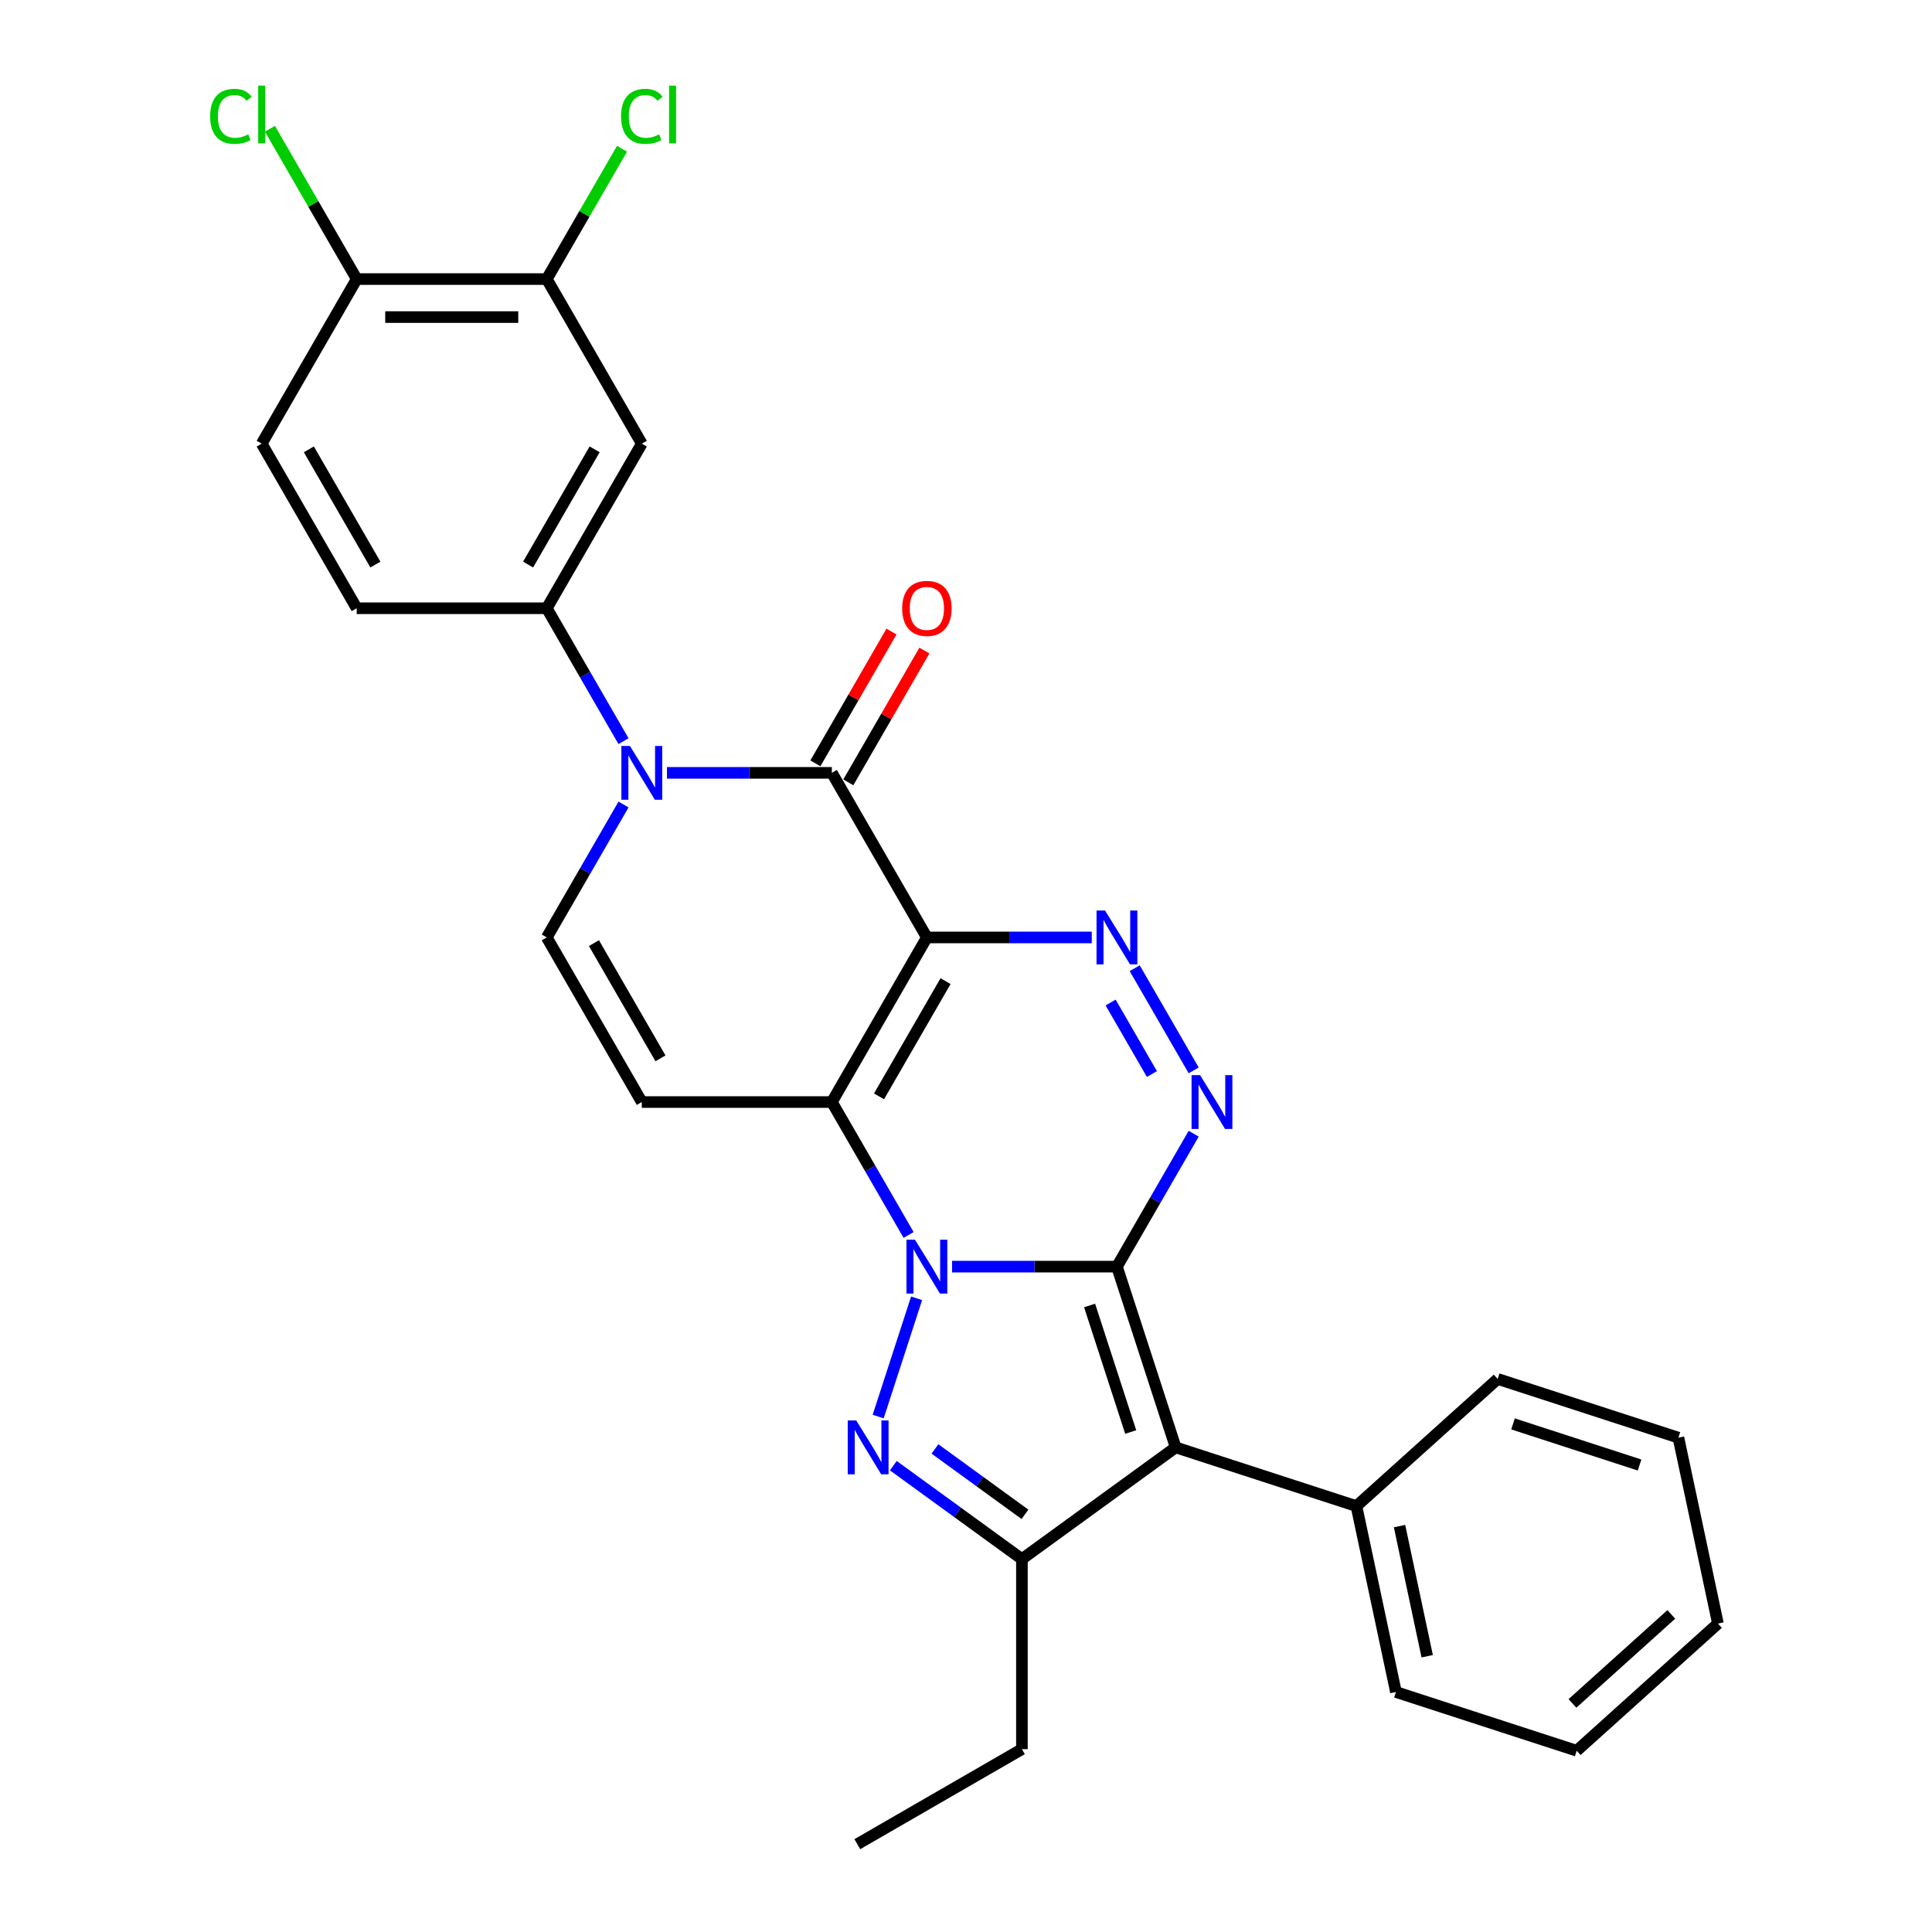 <?xml version='1.0' encoding='iso-8859-1'?>
<svg version='1.1' baseProfile='full'
              xmlns='http://www.w3.org/2000/svg'
                      xmlns:rdkit='http://www.rdkit.org/xml'
                      xmlns:xlink='http://www.w3.org/1999/xlink'
                  xml:space='preserve'
width='1000px' height='1000px' viewBox='0 0 1000 1000'>
<!-- END OF HEADER -->
<rect style='opacity:1.0;fill:#FFFFFF;stroke:none' width='1000' height='1000' x='0' y='0'> </rect>
<path class='bond-0' d='M 578.127,655.606 L 535.453,655.606' style='fill:none;fill-rule:evenodd;stroke:#000000;stroke-width:6px;stroke-linecap:butt;stroke-linejoin:miter;stroke-opacity:1' />
<path class='bond-0' d='M 535.453,655.606 L 492.778,655.606' style='fill:none;fill-rule:evenodd;stroke:#0000FF;stroke-width:6px;stroke-linecap:butt;stroke-linejoin:miter;stroke-opacity:1' />
<path class='bond-3' d='M 578.127,655.606 L 608.526,749.164' style='fill:none;fill-rule:evenodd;stroke:#000000;stroke-width:6px;stroke-linecap:butt;stroke-linejoin:miter;stroke-opacity:1' />
<path class='bond-3' d='M 563.975,675.719 L 585.254,741.21' style='fill:none;fill-rule:evenodd;stroke:#000000;stroke-width:6px;stroke-linecap:butt;stroke-linejoin:miter;stroke-opacity:1' />
<path class='bond-5' d='M 578.127,655.606 L 597.989,621.203' style='fill:none;fill-rule:evenodd;stroke:#000000;stroke-width:6px;stroke-linecap:butt;stroke-linejoin:miter;stroke-opacity:1' />
<path class='bond-5' d='M 597.989,621.203 L 617.851,586.801' style='fill:none;fill-rule:evenodd;stroke:#0000FF;stroke-width:6px;stroke-linecap:butt;stroke-linejoin:miter;stroke-opacity:1' />
<path class='bond-2' d='M 470.292,639.217 L 450.43,604.814' style='fill:none;fill-rule:evenodd;stroke:#0000FF;stroke-width:6px;stroke-linecap:butt;stroke-linejoin:miter;stroke-opacity:1' />
<path class='bond-2' d='M 450.43,604.814 L 430.567,570.412' style='fill:none;fill-rule:evenodd;stroke:#000000;stroke-width:6px;stroke-linecap:butt;stroke-linejoin:miter;stroke-opacity:1' />
<path class='bond-4' d='M 474.429,671.995 L 454.54,733.206' style='fill:none;fill-rule:evenodd;stroke:#0000FF;stroke-width:6px;stroke-linecap:butt;stroke-linejoin:miter;stroke-opacity:1' />
<path class='bond-1' d='M 479.754,485.219 L 522.428,485.219' style='fill:none;fill-rule:evenodd;stroke:#000000;stroke-width:6px;stroke-linecap:butt;stroke-linejoin:miter;stroke-opacity:1' />
<path class='bond-1' d='M 522.428,485.219 L 565.102,485.219' style='fill:none;fill-rule:evenodd;stroke:#0000FF;stroke-width:6px;stroke-linecap:butt;stroke-linejoin:miter;stroke-opacity:1' />
<path class='bond-6' d='M 479.754,485.219 L 430.567,400.025' style='fill:none;fill-rule:evenodd;stroke:#000000;stroke-width:6px;stroke-linecap:butt;stroke-linejoin:miter;stroke-opacity:1' />
<path class='bond-30' d='M 479.754,485.219 L 430.567,570.412' style='fill:none;fill-rule:evenodd;stroke:#000000;stroke-width:6px;stroke-linecap:butt;stroke-linejoin:miter;stroke-opacity:1' />
<path class='bond-30' d='M 489.415,507.835 L 454.984,567.47' style='fill:none;fill-rule:evenodd;stroke:#000000;stroke-width:6px;stroke-linecap:butt;stroke-linejoin:miter;stroke-opacity:1' />
<path class='bond-10' d='M 430.567,570.412 L 332.194,570.412' style='fill:none;fill-rule:evenodd;stroke:#000000;stroke-width:6px;stroke-linecap:butt;stroke-linejoin:miter;stroke-opacity:1' />
<path class='bond-9' d='M 608.526,749.164 L 528.94,806.986' style='fill:none;fill-rule:evenodd;stroke:#000000;stroke-width:6px;stroke-linecap:butt;stroke-linejoin:miter;stroke-opacity:1' />
<path class='bond-15' d='M 608.526,749.164 L 702.084,779.563' style='fill:none;fill-rule:evenodd;stroke:#000000;stroke-width:6px;stroke-linecap:butt;stroke-linejoin:miter;stroke-opacity:1' />
<path class='bond-29' d='M 462.38,758.627 L 495.66,782.806' style='fill:none;fill-rule:evenodd;stroke:#0000FF;stroke-width:6px;stroke-linecap:butt;stroke-linejoin:miter;stroke-opacity:1' />
<path class='bond-29' d='M 495.66,782.806 L 528.94,806.986' style='fill:none;fill-rule:evenodd;stroke:#000000;stroke-width:6px;stroke-linecap:butt;stroke-linejoin:miter;stroke-opacity:1' />
<path class='bond-29' d='M 483.928,749.964 L 507.224,766.889' style='fill:none;fill-rule:evenodd;stroke:#0000FF;stroke-width:6px;stroke-linecap:butt;stroke-linejoin:miter;stroke-opacity:1' />
<path class='bond-29' d='M 507.224,766.889 L 530.521,783.815' style='fill:none;fill-rule:evenodd;stroke:#000000;stroke-width:6px;stroke-linecap:butt;stroke-linejoin:miter;stroke-opacity:1' />
<path class='bond-7' d='M 617.851,554.023 L 587.316,501.135' style='fill:none;fill-rule:evenodd;stroke:#0000FF;stroke-width:6px;stroke-linecap:butt;stroke-linejoin:miter;stroke-opacity:1' />
<path class='bond-7' d='M 596.232,555.927 L 574.857,518.905' style='fill:none;fill-rule:evenodd;stroke:#0000FF;stroke-width:6px;stroke-linecap:butt;stroke-linejoin:miter;stroke-opacity:1' />
<path class='bond-8' d='M 430.567,400.025 L 387.893,400.025' style='fill:none;fill-rule:evenodd;stroke:#000000;stroke-width:6px;stroke-linecap:butt;stroke-linejoin:miter;stroke-opacity:1' />
<path class='bond-8' d='M 387.893,400.025 L 345.219,400.025' style='fill:none;fill-rule:evenodd;stroke:#0000FF;stroke-width:6px;stroke-linecap:butt;stroke-linejoin:miter;stroke-opacity:1' />
<path class='bond-16' d='M 439.087,404.944 L 458.779,370.837' style='fill:none;fill-rule:evenodd;stroke:#000000;stroke-width:6px;stroke-linecap:butt;stroke-linejoin:miter;stroke-opacity:1' />
<path class='bond-16' d='M 458.779,370.837 L 478.47,336.73' style='fill:none;fill-rule:evenodd;stroke:#FF0000;stroke-width:6px;stroke-linecap:butt;stroke-linejoin:miter;stroke-opacity:1' />
<path class='bond-16' d='M 422.048,395.107 L 441.74,360.999' style='fill:none;fill-rule:evenodd;stroke:#000000;stroke-width:6px;stroke-linecap:butt;stroke-linejoin:miter;stroke-opacity:1' />
<path class='bond-16' d='M 441.74,360.999 L 461.432,326.892' style='fill:none;fill-rule:evenodd;stroke:#FF0000;stroke-width:6px;stroke-linecap:butt;stroke-linejoin:miter;stroke-opacity:1' />
<path class='bond-12' d='M 322.732,383.636 L 302.87,349.234' style='fill:none;fill-rule:evenodd;stroke:#0000FF;stroke-width:6px;stroke-linecap:butt;stroke-linejoin:miter;stroke-opacity:1' />
<path class='bond-12' d='M 302.87,349.234 L 283.008,314.832' style='fill:none;fill-rule:evenodd;stroke:#000000;stroke-width:6px;stroke-linecap:butt;stroke-linejoin:miter;stroke-opacity:1' />
<path class='bond-31' d='M 322.732,416.414 L 302.87,450.816' style='fill:none;fill-rule:evenodd;stroke:#0000FF;stroke-width:6px;stroke-linecap:butt;stroke-linejoin:miter;stroke-opacity:1' />
<path class='bond-31' d='M 302.87,450.816 L 283.008,485.219' style='fill:none;fill-rule:evenodd;stroke:#000000;stroke-width:6px;stroke-linecap:butt;stroke-linejoin:miter;stroke-opacity:1' />
<path class='bond-22' d='M 528.94,806.986 L 528.94,905.359' style='fill:none;fill-rule:evenodd;stroke:#000000;stroke-width:6px;stroke-linecap:butt;stroke-linejoin:miter;stroke-opacity:1' />
<path class='bond-11' d='M 332.194,570.412 L 283.008,485.219' style='fill:none;fill-rule:evenodd;stroke:#000000;stroke-width:6px;stroke-linecap:butt;stroke-linejoin:miter;stroke-opacity:1' />
<path class='bond-11' d='M 341.855,547.796 L 307.425,488.16' style='fill:none;fill-rule:evenodd;stroke:#000000;stroke-width:6px;stroke-linecap:butt;stroke-linejoin:miter;stroke-opacity:1' />
<path class='bond-13' d='M 283.008,314.832 L 332.194,229.638' style='fill:none;fill-rule:evenodd;stroke:#000000;stroke-width:6px;stroke-linecap:butt;stroke-linejoin:miter;stroke-opacity:1' />
<path class='bond-13' d='M 273.347,292.215 L 307.778,232.58' style='fill:none;fill-rule:evenodd;stroke:#000000;stroke-width:6px;stroke-linecap:butt;stroke-linejoin:miter;stroke-opacity:1' />
<path class='bond-18' d='M 283.008,314.832 L 184.635,314.832' style='fill:none;fill-rule:evenodd;stroke:#000000;stroke-width:6px;stroke-linecap:butt;stroke-linejoin:miter;stroke-opacity:1' />
<path class='bond-14' d='M 332.194,229.638 L 283.008,144.445' style='fill:none;fill-rule:evenodd;stroke:#000000;stroke-width:6px;stroke-linecap:butt;stroke-linejoin:miter;stroke-opacity:1' />
<path class='bond-20' d='M 283.008,144.445 L 302.478,110.721' style='fill:none;fill-rule:evenodd;stroke:#000000;stroke-width:6px;stroke-linecap:butt;stroke-linejoin:miter;stroke-opacity:1' />
<path class='bond-20' d='M 302.478,110.721 L 321.949,76.998' style='fill:none;fill-rule:evenodd;stroke:#00CC00;stroke-width:6px;stroke-linecap:butt;stroke-linejoin:miter;stroke-opacity:1' />
<path class='bond-33' d='M 283.008,144.445 L 184.635,144.445' style='fill:none;fill-rule:evenodd;stroke:#000000;stroke-width:6px;stroke-linecap:butt;stroke-linejoin:miter;stroke-opacity:1' />
<path class='bond-33' d='M 268.252,164.119 L 199.391,164.119' style='fill:none;fill-rule:evenodd;stroke:#000000;stroke-width:6px;stroke-linecap:butt;stroke-linejoin:miter;stroke-opacity:1' />
<path class='bond-23' d='M 702.084,779.563 L 722.537,875.786' style='fill:none;fill-rule:evenodd;stroke:#000000;stroke-width:6px;stroke-linecap:butt;stroke-linejoin:miter;stroke-opacity:1' />
<path class='bond-23' d='M 724.397,789.906 L 738.714,857.262' style='fill:none;fill-rule:evenodd;stroke:#000000;stroke-width:6px;stroke-linecap:butt;stroke-linejoin:miter;stroke-opacity:1' />
<path class='bond-24' d='M 702.084,779.563 L 775.189,713.738' style='fill:none;fill-rule:evenodd;stroke:#000000;stroke-width:6px;stroke-linecap:butt;stroke-linejoin:miter;stroke-opacity:1' />
<path class='bond-17' d='M 184.635,144.445 L 135.449,229.638' style='fill:none;fill-rule:evenodd;stroke:#000000;stroke-width:6px;stroke-linecap:butt;stroke-linejoin:miter;stroke-opacity:1' />
<path class='bond-21' d='M 184.635,144.445 L 162.176,105.546' style='fill:none;fill-rule:evenodd;stroke:#000000;stroke-width:6px;stroke-linecap:butt;stroke-linejoin:miter;stroke-opacity:1' />
<path class='bond-21' d='M 162.176,105.546 L 139.718,66.646' style='fill:none;fill-rule:evenodd;stroke:#00CC00;stroke-width:6px;stroke-linecap:butt;stroke-linejoin:miter;stroke-opacity:1' />
<path class='bond-19' d='M 184.635,314.832 L 135.449,229.638' style='fill:none;fill-rule:evenodd;stroke:#000000;stroke-width:6px;stroke-linecap:butt;stroke-linejoin:miter;stroke-opacity:1' />
<path class='bond-19' d='M 194.296,292.215 L 159.865,232.58' style='fill:none;fill-rule:evenodd;stroke:#000000;stroke-width:6px;stroke-linecap:butt;stroke-linejoin:miter;stroke-opacity:1' />
<path class='bond-25' d='M 528.94,905.359 L 443.747,954.545' style='fill:none;fill-rule:evenodd;stroke:#000000;stroke-width:6px;stroke-linecap:butt;stroke-linejoin:miter;stroke-opacity:1' />
<path class='bond-26' d='M 722.537,875.786 L 816.095,906.185' style='fill:none;fill-rule:evenodd;stroke:#000000;stroke-width:6px;stroke-linecap:butt;stroke-linejoin:miter;stroke-opacity:1' />
<path class='bond-27' d='M 775.189,713.738 L 868.747,744.137' style='fill:none;fill-rule:evenodd;stroke:#000000;stroke-width:6px;stroke-linecap:butt;stroke-linejoin:miter;stroke-opacity:1' />
<path class='bond-27' d='M 783.143,737.01 L 848.634,758.289' style='fill:none;fill-rule:evenodd;stroke:#000000;stroke-width:6px;stroke-linecap:butt;stroke-linejoin:miter;stroke-opacity:1' />
<path class='bond-32' d='M 816.095,906.185 L 889.2,840.361' style='fill:none;fill-rule:evenodd;stroke:#000000;stroke-width:6px;stroke-linecap:butt;stroke-linejoin:miter;stroke-opacity:1' />
<path class='bond-32' d='M 813.896,881.69 L 865.07,835.613' style='fill:none;fill-rule:evenodd;stroke:#000000;stroke-width:6px;stroke-linecap:butt;stroke-linejoin:miter;stroke-opacity:1' />
<path class='bond-28' d='M 868.747,744.137 L 889.2,840.361' style='fill:none;fill-rule:evenodd;stroke:#000000;stroke-width:6px;stroke-linecap:butt;stroke-linejoin:miter;stroke-opacity:1' />
<path  class='atom-1' d='M 473.596 641.676
L 482.725 656.432
Q 483.63 657.888, 485.086 660.524
Q 486.542 663.161, 486.62 663.318
L 486.62 641.676
L 490.319 641.676
L 490.319 669.535
L 486.502 669.535
L 476.704 653.402
Q 475.563 651.513, 474.343 649.349
Q 473.163 647.185, 472.809 646.516
L 472.809 669.535
L 469.189 669.535
L 469.189 641.676
L 473.596 641.676
' fill='#0000FF'/>
<path  class='atom-5' d='M 443.197 735.234
L 452.326 749.99
Q 453.231 751.446, 454.687 754.083
Q 456.143 756.719, 456.221 756.876
L 456.221 735.234
L 459.92 735.234
L 459.92 763.093
L 456.103 763.093
L 446.305 746.96
Q 445.164 745.072, 443.944 742.907
Q 442.764 740.743, 442.41 740.074
L 442.41 763.093
L 438.79 763.093
L 438.79 735.234
L 443.197 735.234
' fill='#0000FF'/>
<path  class='atom-6' d='M 621.155 556.483
L 630.284 571.239
Q 631.189 572.694, 632.645 575.331
Q 634.101 577.967, 634.18 578.125
L 634.18 556.483
L 637.879 556.483
L 637.879 584.342
L 634.062 584.342
L 624.264 568.209
Q 623.123 566.32, 621.903 564.156
Q 620.722 561.991, 620.368 561.323
L 620.368 584.342
L 616.748 584.342
L 616.748 556.483
L 621.155 556.483
' fill='#0000FF'/>
<path  class='atom-8' d='M 571.969 471.289
L 581.098 486.045
Q 582.003 487.501, 583.459 490.137
Q 584.915 492.774, 584.993 492.931
L 584.993 471.289
L 588.692 471.289
L 588.692 499.148
L 584.875 499.148
L 575.077 483.015
Q 573.936 481.126, 572.716 478.962
Q 571.536 476.798, 571.182 476.129
L 571.182 499.148
L 567.562 499.148
L 567.562 471.289
L 571.969 471.289
' fill='#0000FF'/>
<path  class='atom-9' d='M 326.036 386.096
L 335.165 400.852
Q 336.07 402.308, 337.526 404.944
Q 338.982 407.58, 339.061 407.738
L 339.061 386.096
L 342.76 386.096
L 342.76 413.955
L 338.943 413.955
L 329.145 397.822
Q 328.004 395.933, 326.784 393.769
Q 325.603 391.605, 325.249 390.936
L 325.249 413.955
L 321.629 413.955
L 321.629 386.096
L 326.036 386.096
' fill='#0000FF'/>
<path  class='atom-17' d='M 466.965 314.911
Q 466.965 308.221, 470.271 304.483
Q 473.576 300.745, 479.754 300.745
Q 485.932 300.745, 489.237 304.483
Q 492.542 308.221, 492.542 314.911
Q 492.542 321.679, 489.198 325.535
Q 485.853 329.352, 479.754 329.352
Q 473.615 329.352, 470.271 325.535
Q 466.965 321.718, 466.965 314.911
M 479.754 326.204
Q 484.004 326.204, 486.286 323.371
Q 488.607 320.498, 488.607 314.911
Q 488.607 309.441, 486.286 306.687
Q 484.004 303.893, 479.754 303.893
Q 475.504 303.893, 473.183 306.647
Q 470.9 309.402, 470.9 314.911
Q 470.9 320.537, 473.183 323.371
Q 475.504 326.204, 479.754 326.204
' fill='#FF0000'/>
<path  class='atom-21' d='M 321.452 60.215
Q 321.452 53.29, 324.679 49.67
Q 327.945 46.01, 334.123 46.01
Q 339.868 46.01, 342.937 50.063
L 340.34 52.188
Q 338.097 49.237, 334.123 49.237
Q 329.912 49.237, 327.669 52.07
Q 325.466 54.864, 325.466 60.215
Q 325.466 65.724, 327.748 68.558
Q 330.07 71.391, 334.555 71.391
Q 337.625 71.391, 341.205 69.541
L 342.307 72.492
Q 340.851 73.437, 338.648 73.988
Q 336.444 74.539, 334.005 74.539
Q 327.945 74.539, 324.679 70.84
Q 321.452 67.141, 321.452 60.215
' fill='#00CC00'/>
<path  class='atom-21' d='M 346.321 44.318
L 349.941 44.318
L 349.941 74.184
L 346.321 74.184
L 346.321 44.318
' fill='#00CC00'/>
<path  class='atom-22' d='M 108.77 60.215
Q 108.77 53.29, 111.996 49.67
Q 115.262 46.01, 121.44 46.01
Q 127.185 46.01, 130.254 50.063
L 127.657 52.188
Q 125.415 49.237, 121.44 49.237
Q 117.23 49.237, 114.987 52.07
Q 112.783 54.864, 112.783 60.215
Q 112.783 65.724, 115.066 68.558
Q 117.387 71.391, 121.873 71.391
Q 124.942 71.391, 128.523 69.541
L 129.625 72.492
Q 128.169 73.437, 125.965 73.988
Q 123.762 74.539, 121.322 74.539
Q 115.262 74.539, 111.996 70.84
Q 108.77 67.141, 108.77 60.215
' fill='#00CC00'/>
<path  class='atom-22' d='M 133.639 44.318
L 137.259 44.318
L 137.259 74.184
L 133.639 74.184
L 133.639 44.318
' fill='#00CC00'/>
</svg>
